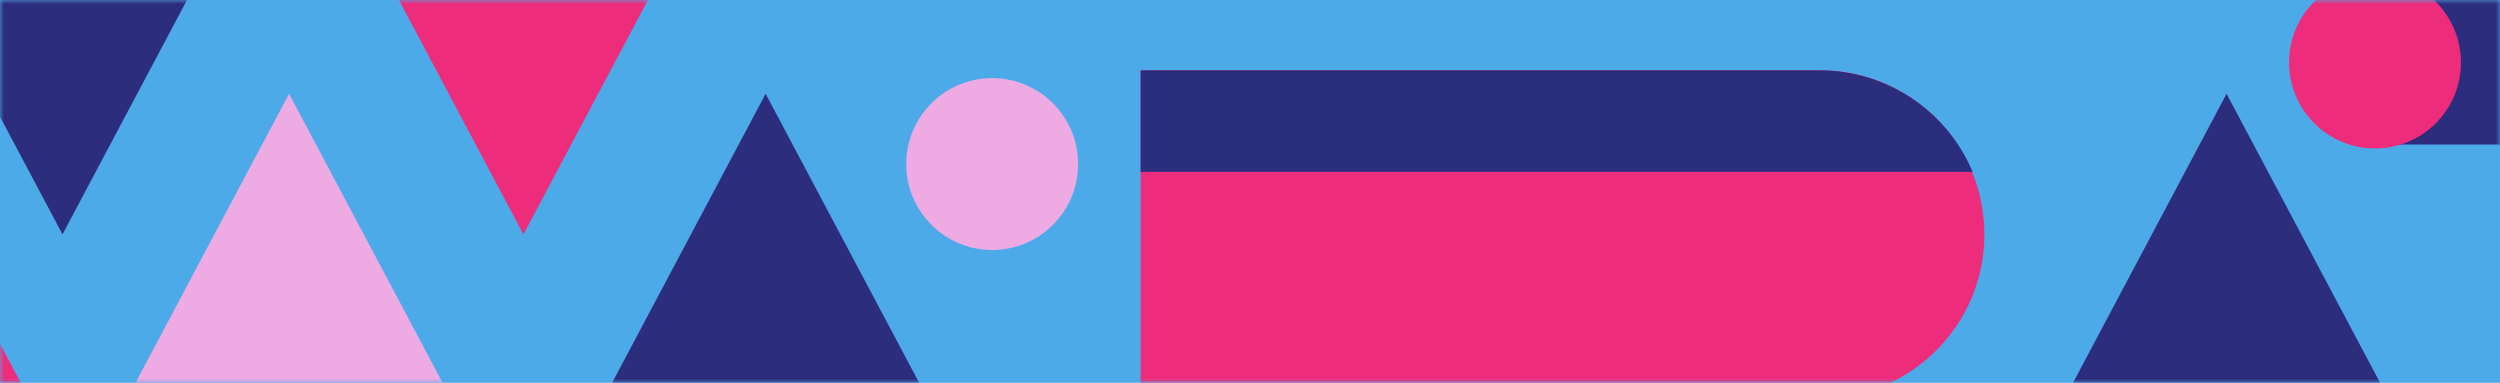 <?xml version="1.0" encoding="UTF-8"?> <svg xmlns="http://www.w3.org/2000/svg" width="320" height="49" viewBox="0 0 320 49" fill="none"> <rect width="320" height="49" fill="#4DAAE9"></rect> <mask id="mask0_59_458" style="mask-type:alpha" maskUnits="userSpaceOnUse" x="0" y="0" width="320" height="49"> <rect width="320" height="49" fill="#2DAAE2"></rect> </mask> <g mask="url(#mask0_59_458)"> <path d="M98 12L117.919 49.5H78.081L98 12Z" fill="#2D2D7D"></path> <path d="M285 12L304.919 49.5H265.081L285 12Z" fill="#2D2D7D"></path> <path d="M321 -19L340.919 18.5H301.081L321 -19Z" fill="#2D2D7D"></path> <path d="M67 30L86.919 -7.5H47.081L67 30Z" fill="#ED2C7B"></path> <path d="M37 12L56.919 49.5H17.081L37 12Z" fill="#EEAAE3"></path> <path d="M-17 12L2.919 49.5H-36.919L-17 12Z" fill="#ED2C7B"></path> <path d="M8 30L27.919 -7.5H-11.919L8 30Z" fill="#2D2D7D"></path> <circle cx="127" cy="21" r="11" fill="#EEAAE3"></circle> <circle cx="304" cy="8" r="11" fill="#ED2C7B"></circle> <path d="M146 9H233C244.598 9 254 18.402 254 30C254 41.598 244.598 51 233 51H146V9Z" fill="#ED2C7B"></path> <path d="M146 9H232.884C241.441 9 249.166 14.12 252.5 22H146V9Z" fill="#2B2E7D"></path> </g> </svg> 